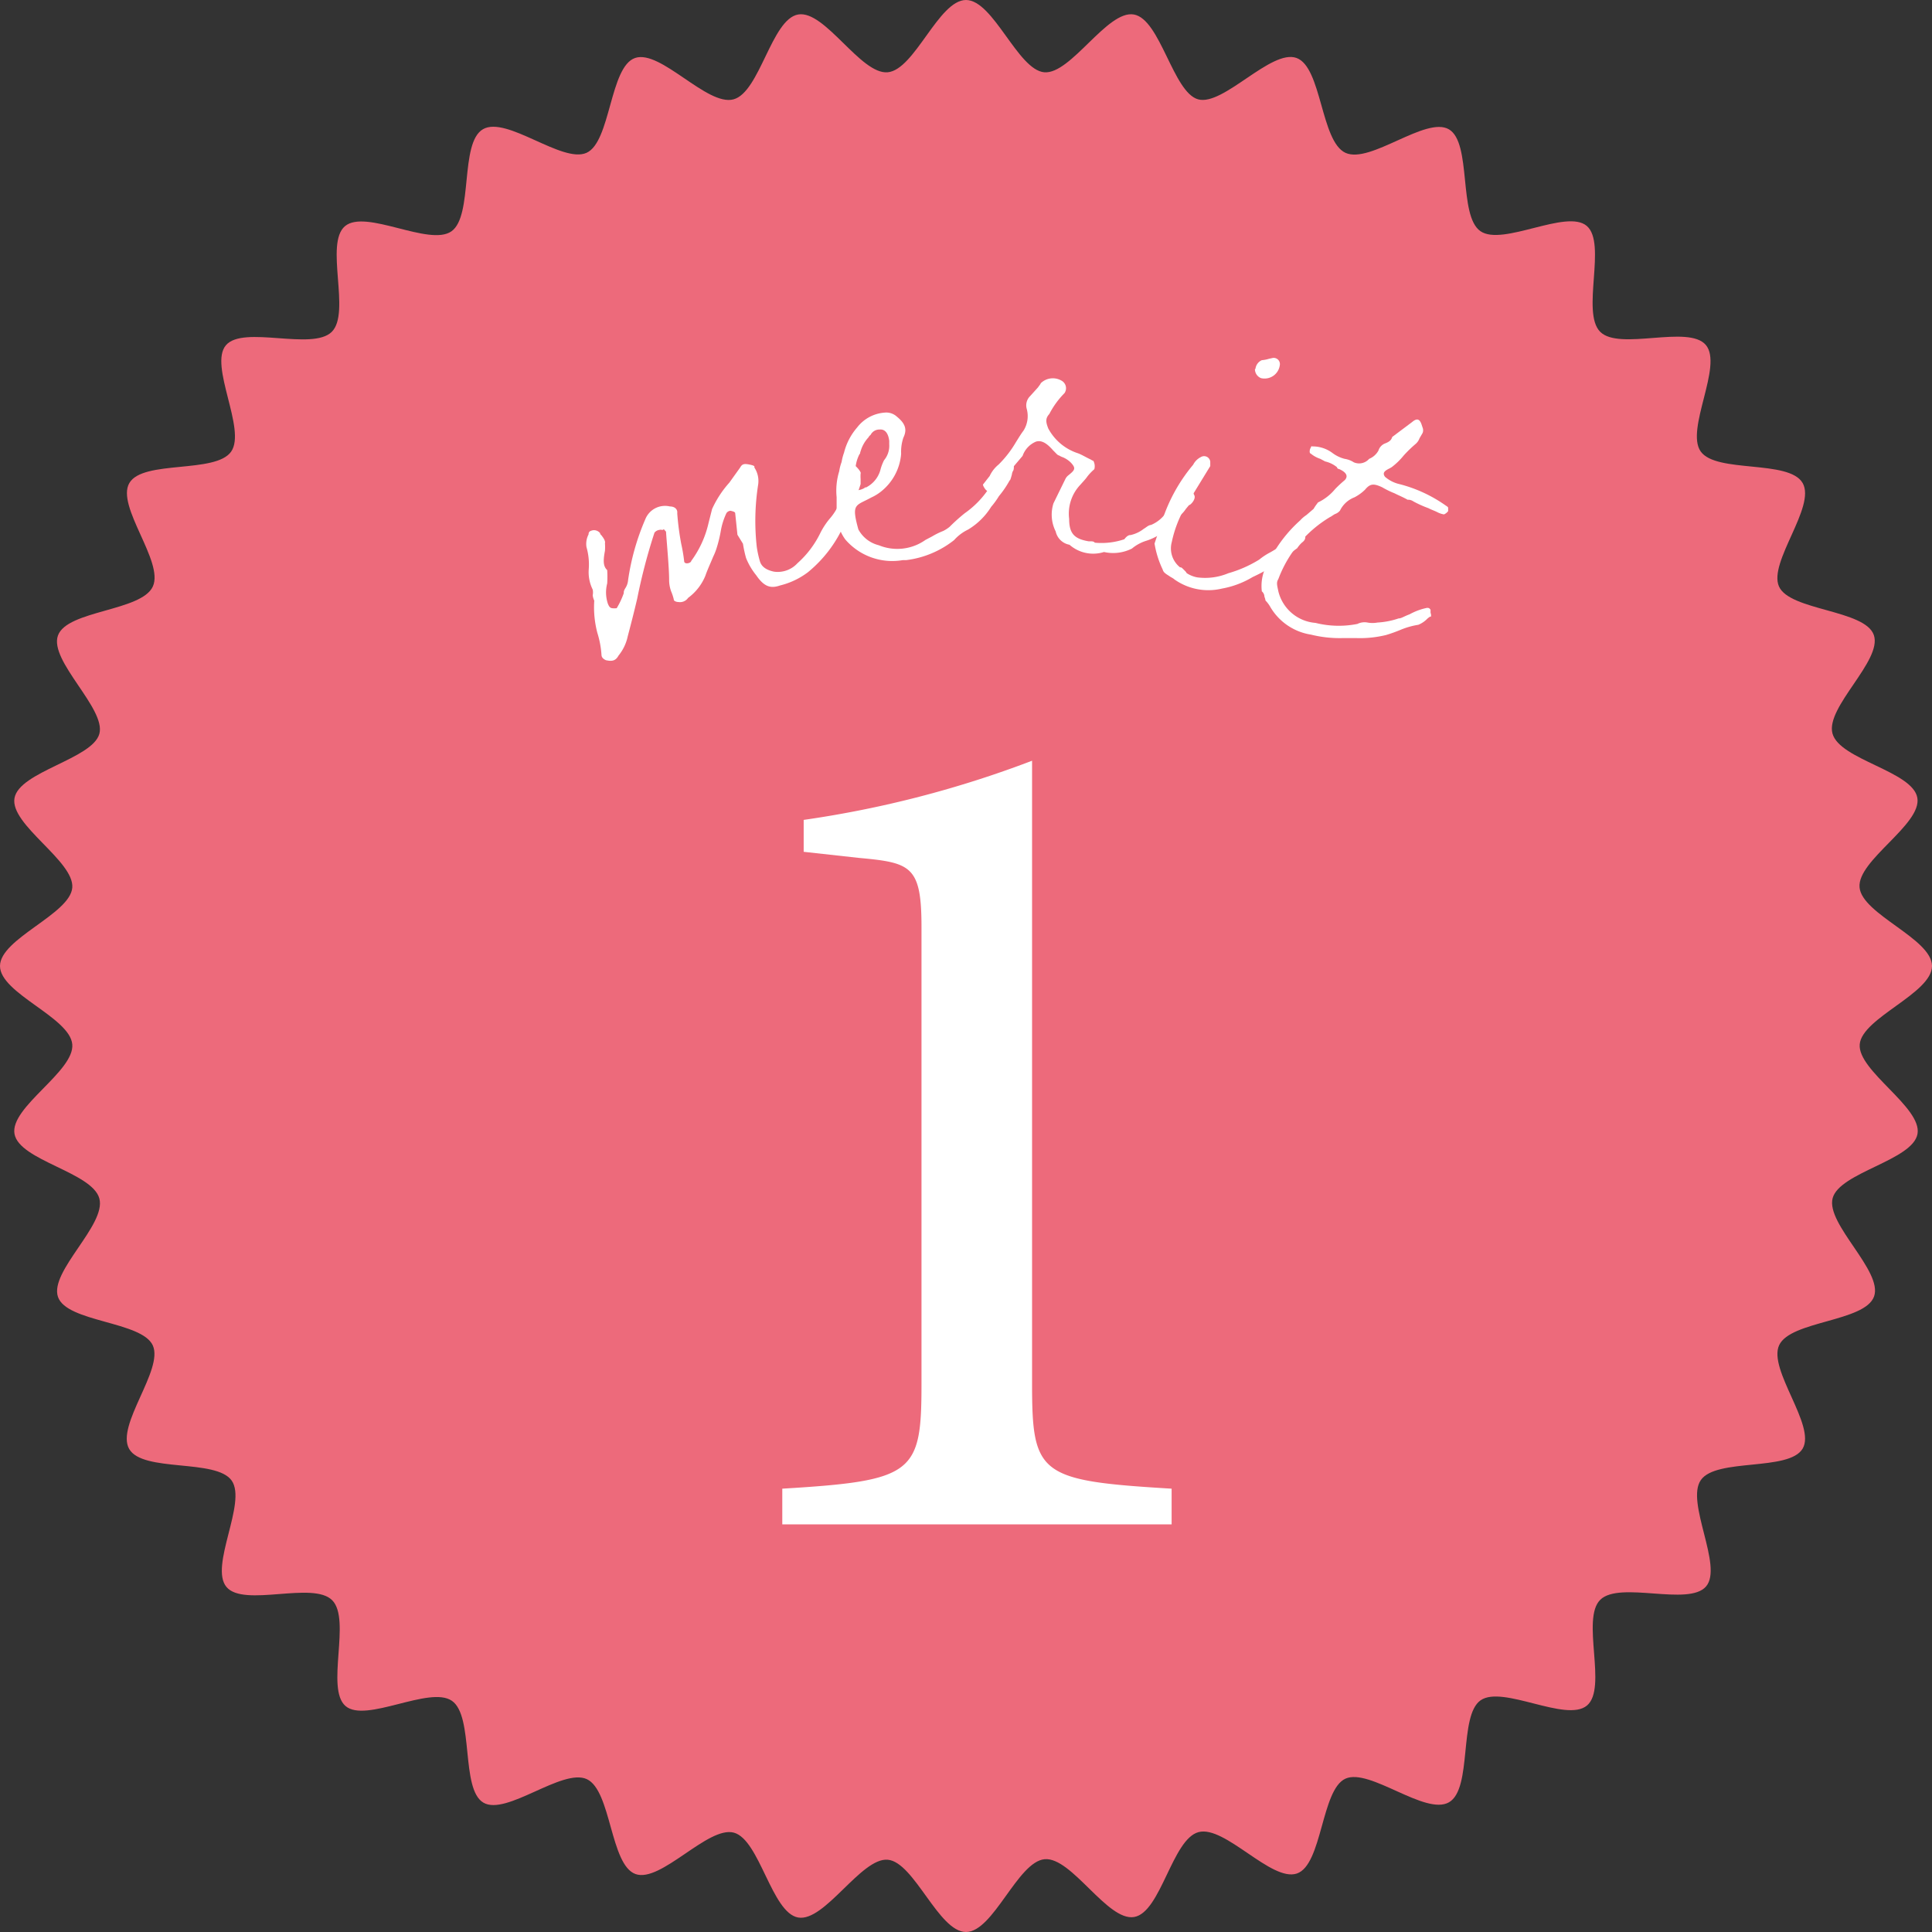 <svg xmlns="http://www.w3.org/2000/svg" viewBox="0 0 112 112"><rect x="0" y="0" width="112" height="112" fill="#333333" stroke="none"/><defs><style>.cls-1{fill:#ed6a7b;}.cls-2{fill:#fff;}</style></defs><g id="レイヤー_2" data-name="レイヤー 2"><g id="sec2"><path class="cls-1" d="M112,56c0,1.59-4.06,3-4.19,4.54s3.62,3.65,3.35,5.19-4.52,2.23-4.92,3.73,2.93,4.23,2.4,5.7-4.84,1.4-5.5,2.82,2.15,4.67,1.36,6-5,.53-5.9,1.82,1.31,5,.3,6.17-5-.34-6.13.77.43,5.12-.77,6.13-4.89-1.2-6.17-.3-.46,5.12-1.83,5.91-4.59-2-6-1.37-1.34,5-2.82,5.5-4.17-2.81-5.7-2.4-2.18,4.65-3.73,4.92-3.62-3.49-5.19-3.35S57.59,112,56,112s-3-4.06-4.54-4.19-3.65,3.62-5.19,3.35-2.23-4.52-3.73-4.92-4.23,2.93-5.7,2.4-1.4-4.84-2.82-5.5-4.67,2.15-6,1.36-.53-5-1.82-5.9-5,1.31-6.17.3.34-5-.77-6.13-5.12.43-6.13-.77,1.2-4.89.3-6.17S8.28,85.37,7.49,84s2-4.59,1.37-6-5-1.34-5.5-2.82,2.81-4.17,2.4-5.7S1.11,67.28.84,65.73s3.49-3.62,3.35-5.19S0,57.59,0,56s4.06-3,4.19-4.54S.57,47.81.84,46.27,5.36,44,5.76,42.54s-2.93-4.23-2.4-5.7S8.2,35.44,8.86,34,6.71,29.35,7.5,28s5-.53,5.9-1.82-1.31-5-.3-6.17,5,.34,6.13-.77-.43-5.12.77-6.13,4.89,1.2,6.17.3S26.63,8.28,28,7.49s4.59,2,6,1.37,1.34-5,2.82-5.5,4.17,2.81,5.7,2.4S44.72,1.11,46.27.84s3.62,3.49,5.19,3.35S54.41,0,56,0s3,4.06,4.54,4.19S64.19.57,65.73.84,68,5.36,69.46,5.76s4.23-2.93,5.7-2.4S76.56,8.2,78,8.86s4.67-2.15,6-1.36.53,5,1.82,5.9,5-1.31,6.17-.3-.34,5,.77,6.13,5.12-.43,6.13.77-1.2,4.89-.3,6.17,5.12.46,5.91,1.83-2,4.59-1.37,6,5,1.34,5.5,2.82-2.81,4.17-2.4,5.7,4.65,2.18,4.92,3.73-3.49,3.62-3.35,5.19S112,54.41,112,56Z"/><path class="cls-2" d="M45.35,88.37V86.3c7.64-.46,8.07-.88,8.07-6.08V53.73c0-3.56-.63-3.72-3.66-4l-3.17-.35V47.53A61.57,61.57,0,0,0,59.83,44.1V80.22c0,5.28.42,5.62,8.09,6.08v2.07Z"/><path class="cls-2" d="M35.12,38.27c-.15-.07-.24-.16-.25-.29a5.44,5.44,0,0,0-.24-1.29,5.81,5.81,0,0,1-.18-1.87,1.06,1.06,0,0,1-.09-.31.84.84,0,0,0,0-.33A2.29,2.29,0,0,1,34.13,33,3.63,3.63,0,0,0,34,31.72a1.18,1.18,0,0,1,.12-.74c0-.13.05-.2.25-.24a.45.45,0,0,1,.42.17c0,.08.1.13.11.17.18.23.19.35.17.41a3.07,3.07,0,0,1,0,.44c-.12.62-.09.91.13,1.12a6.31,6.31,0,0,1,0,.77A2.07,2.07,0,0,0,35.24,35c.11.26.17.28.51.26a4.74,4.74,0,0,0,.41-.87c0-.1,0-.14.09-.29a1,1,0,0,0,.16-.46,13.75,13.75,0,0,1,1-3.54,1.23,1.23,0,0,1,1.43-.74c.27,0,.45.16.42.39a15.62,15.62,0,0,0,.23,1.77,9.75,9.75,0,0,1,.17,1c0,.23.4.13.41,0a5.89,5.89,0,0,0,1-2.18l.21-.83a6,6,0,0,1,1-1.53l.63-.88c.12-.22.25-.23.58-.16s.23.13.24.16a1.42,1.42,0,0,1,.22,1,13.61,13.61,0,0,0-.08,3.6,6.15,6.15,0,0,0,.18.83c.09.31.35.51.82.61a1.55,1.55,0,0,0,1.36-.49,5.65,5.65,0,0,0,1.31-1.72,4.31,4.31,0,0,1,.55-.85,3.17,3.17,0,0,0,.78-1.76,3.35,3.35,0,0,1,.22-.7c.06-.07.09-.21.15-.28.14-.37.2-.43.32-.35s.39.4.33.46a2.53,2.53,0,0,0,0,.32l0,.29a7.15,7.15,0,0,1-.28.77,12.82,12.82,0,0,1-.7,1.64,7.46,7.46,0,0,1-2.07,2.7,4.41,4.41,0,0,1-1.62.77c-.57.2-.94.05-1.38-.59a3.88,3.88,0,0,1-.59-1,7.17,7.17,0,0,1-.18-.83L42.75,31l-.13-1.25,0,0c0-.07-.13-.11-.27-.14l0,0a.31.31,0,0,0-.24.14,4,4,0,0,0-.32,1,7.49,7.49,0,0,1-.24,1,3.47,3.47,0,0,1-.21.53c-.15.37-.33.75-.45,1.1a3,3,0,0,1-1,1.28.57.57,0,0,1-.56.24c-.12,0-.28-.06-.27-.15a2.71,2.71,0,0,0-.15-.46,1.91,1.91,0,0,1-.12-.68c0-.7-.14-2.16-.18-2.79,0,0,0,0-.09-.1s0,0-.14,0a.28.28,0,0,0-.16,0,.43.43,0,0,0-.28.16,33.4,33.4,0,0,0-1,3.82c-.17.73-.37,1.51-.55,2.19A2.62,2.62,0,0,1,35.86,38C35.7,38.29,35.51,38.36,35.12,38.27Z"/><path class="cls-2" d="M49,31.27a2.64,2.64,0,0,1-.5-1.56c0-.28,0-.48,0-.89a3.81,3.81,0,0,1,.15-1.5,2.67,2.67,0,0,1,.14-.54,2.87,2.87,0,0,1,.14-.54,3.53,3.53,0,0,1,.76-1.46,2.21,2.21,0,0,1,1.59-.86.91.91,0,0,1,.72.24c.48.39.6.74.37,1.21a2.57,2.57,0,0,0-.13.94,3.1,3.1,0,0,1-1.16,2.18,2.65,2.65,0,0,1-.57.35c-.91.5-1.17.33-.75,1.85a1.85,1.85,0,0,0,1.19.92,2.82,2.82,0,0,0,2.7-.31l.38-.2a4.35,4.35,0,0,1,.65-.32,1.94,1.94,0,0,0,.37-.24,10.79,10.79,0,0,1,.88-.79,5.36,5.36,0,0,0,1.4-1.44l.52-.83a3,3,0,0,1,.45-.61c.11-.09.19-.1.37,0,.08,0,.14.18.08.39a.55.55,0,0,0-.09.25c-.06.21-.09.33-.13.34a5.62,5.62,0,0,1-.62.91,4.72,4.72,0,0,1-.45.62,4,4,0,0,1-1.34,1.32,2.58,2.58,0,0,0-.81.61,5.57,5.57,0,0,1-2.77,1.16l-.2,0A3.59,3.59,0,0,1,49,31.27Zm1.18-3a1.62,1.62,0,0,0,.85-1,2.76,2.76,0,0,1,.22-.59,1.31,1.31,0,0,0,.3-.92l0-.2c-.05-.43-.24-.69-.55-.66a.57.57,0,0,0-.53.31c-.11.09-.11.13-.11.13a2,2,0,0,0-.47.82c-.06.16,0,.12-.06.16a2.14,2.14,0,0,0-.24,1.12,3.72,3.72,0,0,1-.08.65.64.64,0,0,0,.07.27C49.57,28.5,50.08,28.37,50.18,28.23Z"/><path class="cls-2" d="M62,31.58a1,1,0,0,1-.8-.77,2.17,2.17,0,0,1-.13-1.63l.69-1.41a.61.61,0,0,1,.18-.22c.31-.25.41-.36.27-.57s-.36-.37-.59-.47a1,1,0,0,1-.23-.11c-.08,0-.18-.14-.33-.28-.39-.45-.69-.61-1-.52a1.39,1.39,0,0,0-.78.83l-1.12,1.32c0,.08-.09.07-.14.15a2.63,2.63,0,0,1-.59.57l-.16,0c-.12,0-.32-.35-.28-.39s.2-.26.38-.48a1.88,1.88,0,0,1,.52-.67,6.22,6.22,0,0,0,1-1.29c.14-.22.3-.49.44-.67a1.58,1.58,0,0,0,.19-1.27.75.75,0,0,1,.2-.74l.46-.51c.05-.08.15-.19.15-.23a1,1,0,0,1,1.23-.14.5.5,0,0,1,.15.71A4.93,4.93,0,0,0,60.83,24c-.23.25-.21.46-.06.84a3,3,0,0,0,1.73,1.44c.19.07.42.21.65.32s.15.1.23.11a.66.66,0,0,1,.06.49,2.91,2.91,0,0,0-.41.43c-.1.15-.28.33-.38.45a2.43,2.43,0,0,0-.67,2c0,.85.3,1.16,1.13,1.3.24,0,.28,0,.36.08a4.12,4.12,0,0,0,1.71-.2c.14-.19.27-.25.35-.24a1.9,1.9,0,0,0,.77-.36c.17-.1.26-.21.43-.23a2,2,0,0,0,.94-.82A1.5,1.5,0,0,1,68,29.3c.14-.11.27-.21.27-.25.34-.49.57-.7.69-.69s.18.14.28.36-.23.57-.31.56l-.19.23a1.59,1.59,0,0,1-.32.36.53.53,0,0,1-.22.18.92.92,0,0,0-.46.43,1.94,1.94,0,0,1-.67.6,3.33,3.33,0,0,1-.59.26,2.42,2.42,0,0,0-.86.46A2.41,2.41,0,0,1,64,32,2.08,2.08,0,0,1,62,31.58Z"/><path class="cls-2" d="M67.78,33.39c-.28-.17-.34-.24-.38-.38a5.52,5.52,0,0,1-.47-1.5l.43-1.29a9.69,9.69,0,0,1,1.81-3.28,1,1,0,0,1,.44-.44.36.36,0,0,1,.55.26s0,.14,0,.26l-1.39,2.27a6.85,6.85,0,0,0-.84,2.13,1.4,1.4,0,0,0,.48,1.47c.08,0,.08,0,.24.16s.09.11.15.18a1.67,1.67,0,0,0,.6.24,3.49,3.49,0,0,0,1.81-.24A7.07,7.07,0,0,0,73,32.44a3.71,3.71,0,0,1,.64-.42,6.54,6.54,0,0,0,1.17-.83.69.69,0,0,1,.68-.28c.09,0,.18.1.18.23s-.08.23-.19.31a1.69,1.69,0,0,0-.28.33,4.77,4.77,0,0,0-.65.55c-.1.05-.16.11-.38.25a11.29,11.29,0,0,1-1.55.87,5.25,5.25,0,0,1-1.78.67,3.4,3.4,0,0,1-2.77-.54C68,33.51,67.88,33.47,67.78,33.39Zm5-12a.62.62,0,0,1,.37-.51,1.88,1.88,0,0,0,.41-.08l.23-.05a.36.36,0,0,1,.4.43.89.89,0,0,1-1.09.74A.56.56,0,0,1,72.75,21.39Z"/><path class="cls-2" d="M73.65,35.2a1.85,1.85,0,0,0-.29-.39s0-.07-.06-.22a.42.42,0,0,0-.15-.31,2.56,2.56,0,0,1,.41-1.73,7.86,7.86,0,0,1,1.81-2.38,1.83,1.83,0,0,1,.36-.31l.42-.36c.12-.21.21-.3.25-.37a2.92,2.92,0,0,0,1-.78,7,7,0,0,1,.56-.52c.22-.24.07-.46-.33-.64-.07,0-.11-.05-.13-.11a1.67,1.67,0,0,0-.68-.33l-.28-.15a1.69,1.69,0,0,1-.56-.31c-.07,0-.08-.19,0-.33s0-.1.09-.08h.09a1.91,1.91,0,0,1,1.07.37,2,2,0,0,0,.72.35,1.34,1.34,0,0,1,.53.2.77.77,0,0,0,.89-.2,1.08,1.08,0,0,0,.54-.48.65.65,0,0,1,.35-.4c.29-.11.39-.2.45-.39l1.16-.87c.26-.22.42-.18.53.12l.07.21a.42.42,0,0,1,0,.31l-.18.31a.79.79,0,0,1-.23.33,7.2,7.2,0,0,0-.69.67,4,4,0,0,1-.69.67l-.12.07c-.31.15-.43.27-.27.49a1.94,1.94,0,0,0,.86.43,8.15,8.15,0,0,1,2.68,1.25s.11.06.12.11l0,.15c0,.07,0,.05,0,.05a.61.61,0,0,1-.24.19,1.3,1.3,0,0,1-.35-.11c-.21-.11-.41-.17-.55-.25a6.37,6.37,0,0,1-.87-.39.56.56,0,0,0-.27-.1l-.07,0c-.28-.16-.54-.26-.75-.37a5.18,5.18,0,0,1-.72-.35c-.51-.24-.71-.21-1,.14a2.58,2.58,0,0,1-.61.44,1.55,1.55,0,0,0-.84.77.65.65,0,0,1-.29.2c-.13.07-.22.15-.28.17a7.09,7.09,0,0,0-3,3.59c-.12.21-.09.31,0,.73a2.41,2.41,0,0,0,2.15,1.82,5.53,5.53,0,0,0,2.43.06.93.93,0,0,1,.59-.08,1.57,1.57,0,0,0,.57,0,4.63,4.63,0,0,0,1.23-.24c.16,0,.29-.11.64-.24a3.55,3.55,0,0,1,1-.37c.09,0,.14,0,.21.11l0,.17c.07.21,0,.26,0,.23s-.13.06-.22.15a1.52,1.52,0,0,1-.49.32,4.53,4.53,0,0,0-1,.28,8.48,8.48,0,0,1-.86.31,6.34,6.34,0,0,1-1.74.18c-.21,0-.5,0-.77,0A6.89,6.89,0,0,1,76,36.79,3.32,3.32,0,0,1,73.65,35.2Z"/></g></g></svg>